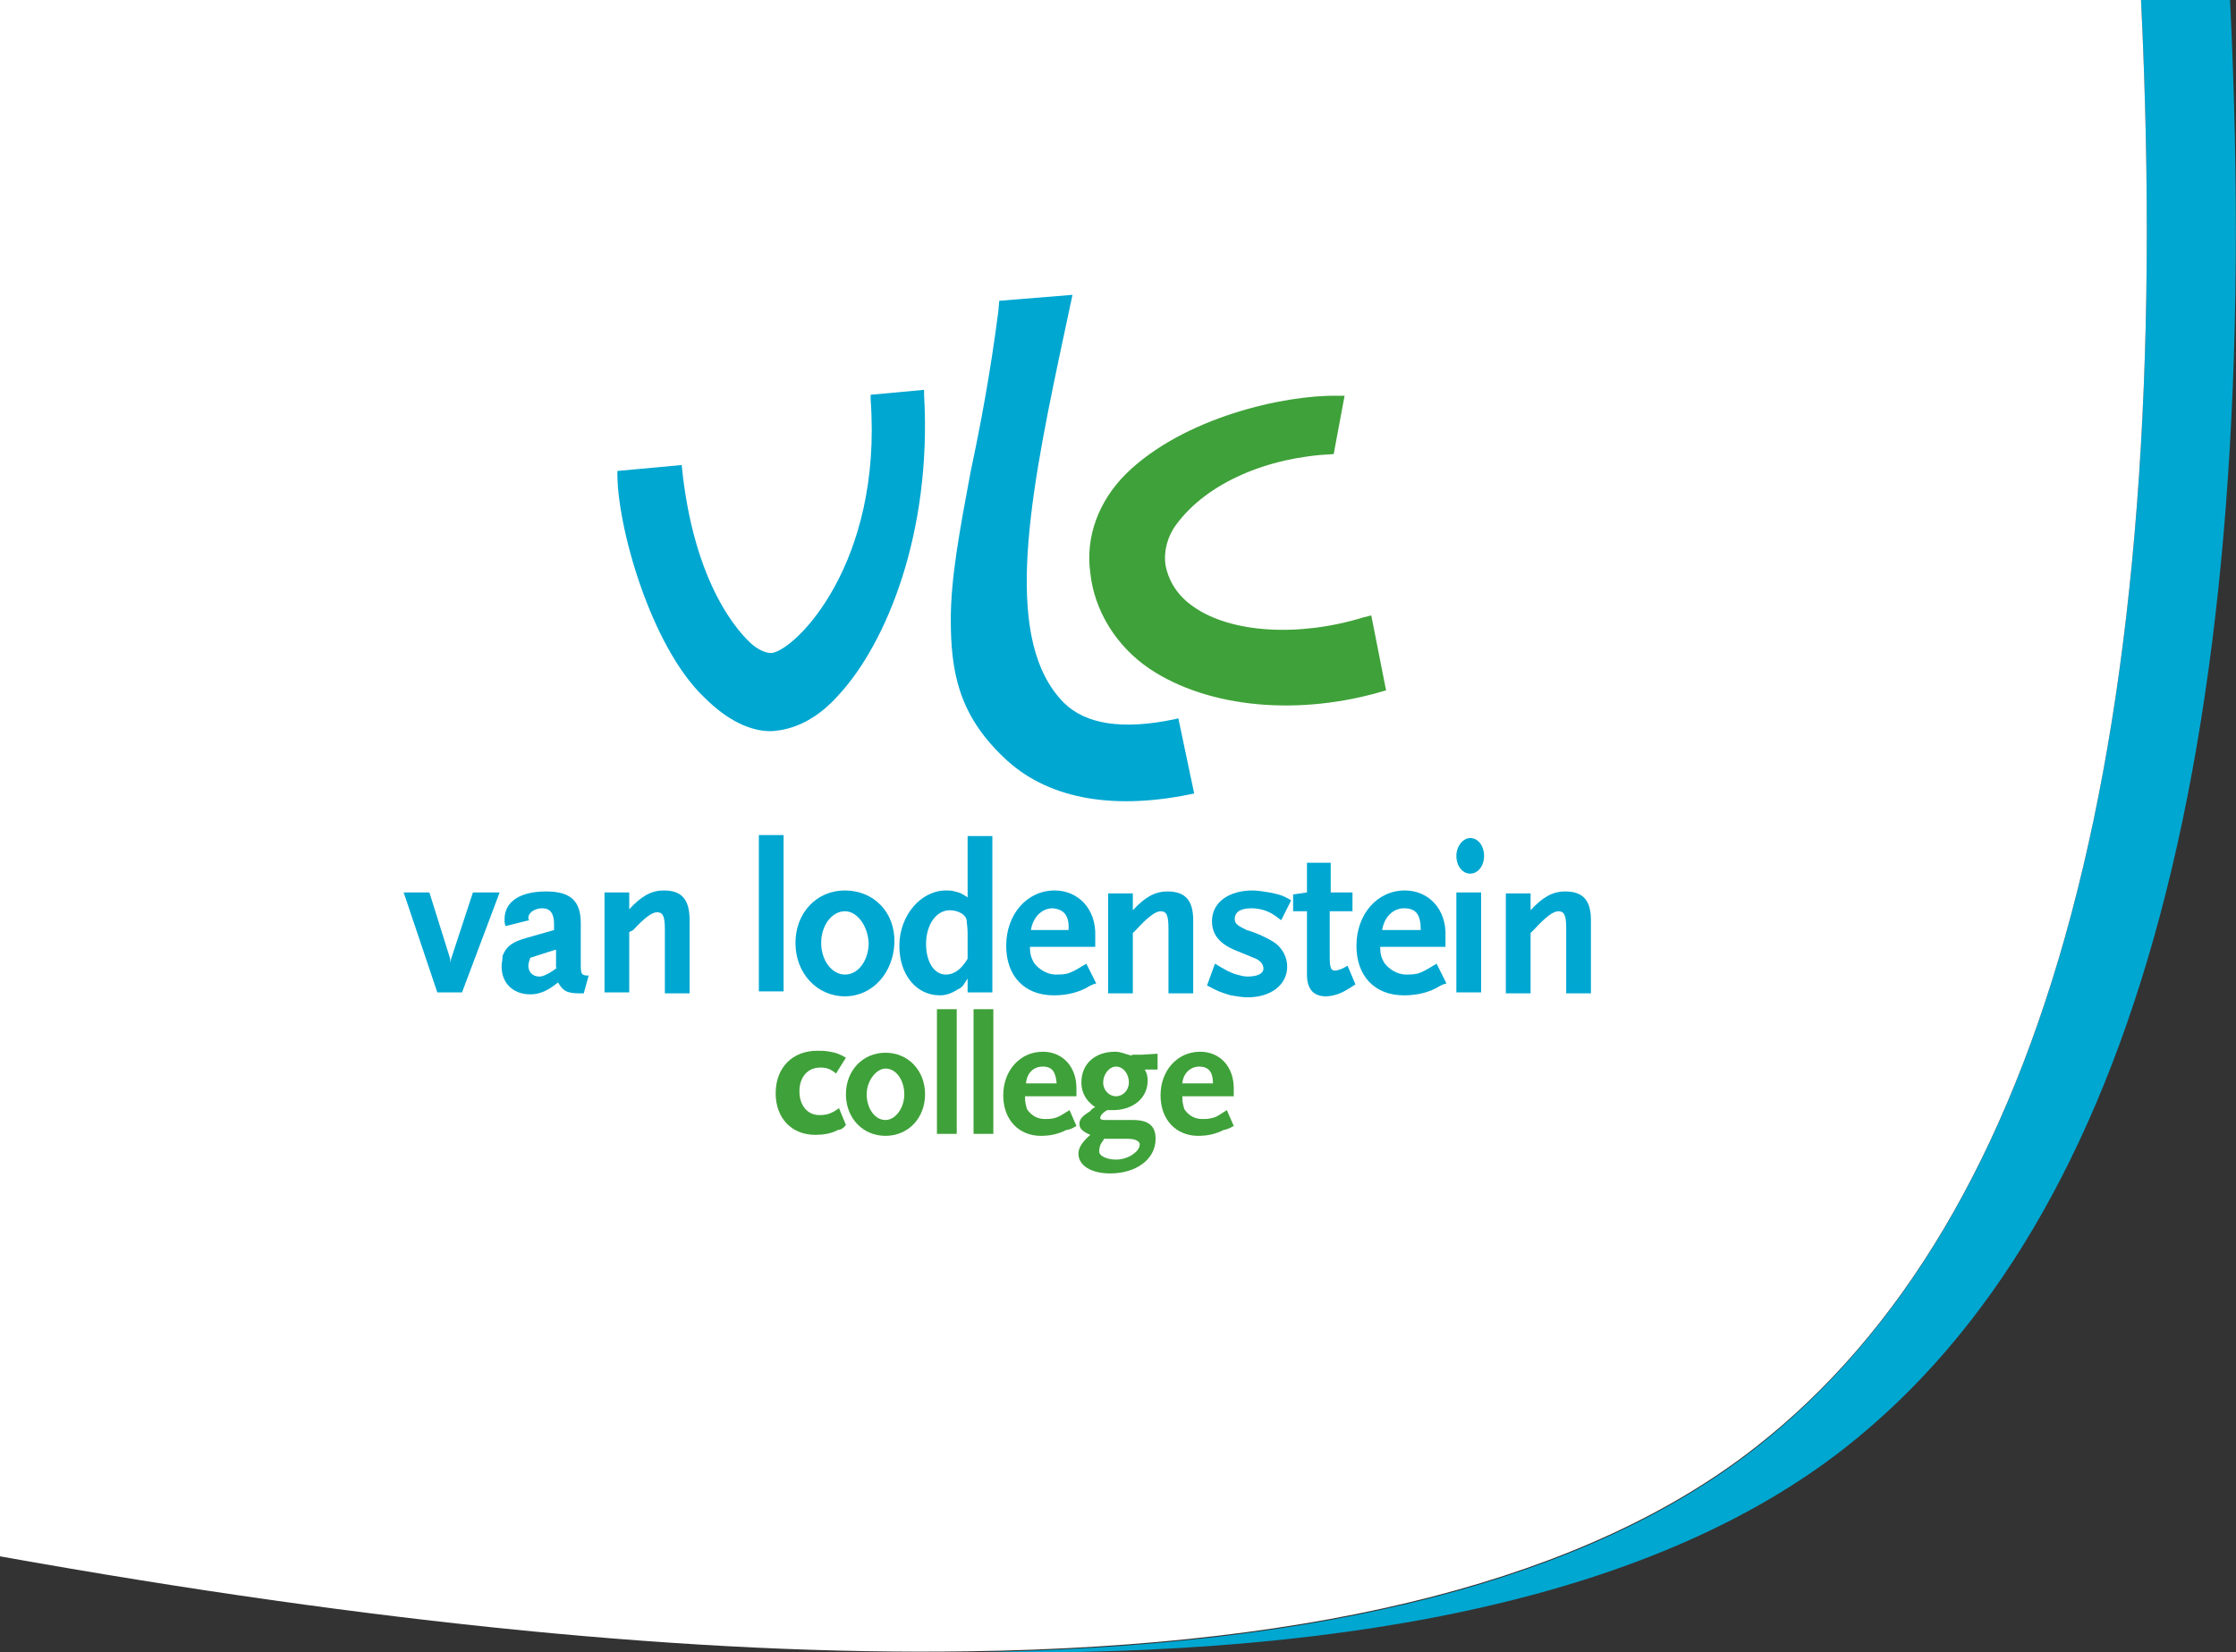 <svg xmlns="http://www.w3.org/2000/svg" xmlns:xlink="http://www.w3.org/1999/xlink" id="Laag_1" x="0px" y="0px" viewBox="0 0 226 167" style="enable-background:new 0 0 226 167;" xml:space="preserve"><rect x="0" y="0" width="226" height="167" fill="#333333" stroke="none"/><style type="text/css">	.st0{fill:#00A7D1;}	.st1{fill:#FFFFFF;}	.st2{fill:#3FA139;}</style><path class="st0" d="M225.4,0h-9c3.6,74.4-9.4,123.2-39,146.4c-16.9,13.2-43.5,20.1-79.6,20.6c40.8,0.6,70.3-6.3,88.6-20.6 C216,123.2,229,74.4,225.4,0z"></path><path class="st1" d="M216.4,0H9H0v157.3c38,6.8,70.6,10,97.8,9.6c36.1-0.5,62.7-7.4,79.6-20.6C207,123.2,220,74.4,216.4,0z"></path><g>	<path class="st0" d="M84.8,70.2c4.8-5.2,9.4-16.4,8.6-30.3v-0.5l-5.4,0.5v0.5C89.2,57,80.4,65.7,78,66c-0.4,0-1-0.1-1.9-0.8  c-1.3-1.1-6-6-7.2-18.2l-6.5,0.6c-0.1,5.5,3.4,17.8,8.8,22.9c2.3,2.3,4.6,3.4,6.7,3.4C80.3,73.8,82.7,72.6,84.8,70.2z"></path>	<path class="st0" d="M118.7,72.7c-5.3,1.1-9,0.5-11.2-1.7c-6-6.1-3.7-19.5-0.4-35.1l1.3-6.1l-7.4,0.6l-0.1,1.1  c-0.8,6.2-1.8,11.5-2.8,16.2c-1.1,5.9-2,10.7-2,14.9c0,5.3,0.8,9.6,5.3,13.9c4.3,4.2,10.9,5.4,18.8,3.8l0.5-0.1l-1.6-7.6  L118.7,72.7z"></path>	<polygon class="st0" points="45.6,96.9 45.5,97.3 45.5,96.9 43.4,90.2 40.8,90.2 44.2,100.3 46.7,100.3 50.5,90.2 47.8,90.2  "></polygon>	<path class="st0" d="M58.7,97.5v-4.2c0-2.3-1.1-3.2-3.5-3.2c-2.6,0-4.2,1-4.2,2.8c0,0.4,0,0.4,0.1,0.7l2.4-0.6  c-0.1-0.1-0.1-0.1-0.1-0.2c0-0.6,0.7-1,1.4-1c0.8,0,1.2,0.5,1.2,1.6V94l-2.8,0.8c-1.4,0.4-2,0.8-2.4,1.8c0,0.4-0.1,0.7-0.1,1.1  c0,1.7,1.2,2.8,2.9,2.8c1,0,1.8-0.4,2.8-1.2c0.5,0.8,0.8,1.1,2.2,1.1H59l0.5-1.8C58.8,98.6,58.7,98.5,58.7,97.5z M56.3,97.8  c-0.5,0.4-0.6,0.4-0.7,0.5c-0.4,0.2-0.7,0.4-1.1,0.4c-0.7,0-1.1-0.5-1.1-1.1c0-0.2,0.1-0.5,0.2-0.8l2.5-0.8h0.1V97.8z"></path>	<path class="st0" d="M67.1,90c-1.3,0-2.3,0.6-3.5,1.9v-1.7h-2.5v10.1h2.5v-6.1l0.4-0.2c1.1-1.2,1.9-1.8,2.4-1.8  c0.6,0,0.8,0.4,0.8,1.7v6.5h2.5v-7.4C69.7,90.9,68.9,90,67.1,90z"></path>	<rect x="76.7" y="84.4" class="st0" width="2.5" height="15.8"></rect>	<path class="st0" d="M85.4,90c-2.9,0-5,2.3-5,5.3c0,3.1,2.2,5.4,5,5.4c2.8,0,4.9-2.4,5-5.4C90.5,92.2,88.3,90,85.4,90z M85.4,98.5  c-1.3,0-2.4-1.4-2.4-3.2s1.1-3.2,2.4-3.2c1.2,0,2.3,1.4,2.4,3.2C87.8,97,86.8,98.5,85.4,98.5z"></path>	<path class="st0" d="M97.8,90.7c-0.6-0.4-0.8-0.5-1.3-0.6C96.2,90,95.9,90,95.6,90c-2.5,0-4.7,2.5-4.7,5.6c0,2.9,1.7,5,4.1,5  c0.6,0,1.2-0.2,1.8-0.6c0.5-0.2,0.6-0.5,1-1.1v1.3v0.1h2.5V84.5h-2.5V90.7z M97.8,96.9c-0.6,1-1.3,1.6-2.2,1.6c-1.2,0-2-1.3-2-3.1  c0-1.9,1-3.4,2.4-3.4c0.8,0,1.6,0.4,1.7,1c0,0.2,0.1,0.7,0.1,1.3V96.9z"></path>	<path class="st0" d="M106.6,90c-2.8,0-4.9,2.4-4.9,5.6c0,3,1.8,5,4.8,5c1.1,0,2.2-0.2,3.2-0.7c0.2-0.1,0.6-0.4,1.1-0.5l-1-2  c-1,0.6-1.3,0.8-1.9,1c-0.5,0.1-0.8,0.1-1.2,0.1c-0.8,0-1.7-0.5-2.2-1.2c-0.2-0.4-0.4-0.7-0.4-1.6h6.6v-1.1  C110.8,91.9,109,90,106.6,90z M108,94h-3.8c0.2-1.3,1.1-2.2,2.2-2.2C107.5,91.9,108.1,92.5,108,94z"></path>	<path class="st0" d="M118,90.1c-1.3,0-2.3,0.6-3.5,1.9v-1.7H112v10.1h2.5v-6.1l0.4-0.4c1.1-1.2,1.9-1.8,2.4-1.8  c0.6,0,0.8,0.4,0.8,1.7v6.5v0.1h2.5V93C120.6,91,119.8,90.1,118,90.1z"></path>	<path class="st0" d="M126.5,91.8c0.7,0,1.6,0.2,2.3,0.7c0.2,0.1,0.5,0.4,0.7,0.5l1-2c-0.8-0.5-1.2-0.6-2.2-0.8  c-0.6-0.1-1.2-0.2-1.7-0.2c-2.4,0-4.1,1.2-4.1,3.1c0,1.3,0.7,2.3,2.5,3l1.7,0.7c0.6,0.2,1,0.6,1,1.1s-0.6,0.8-1.6,0.8  c-0.4,0-0.7-0.1-1.1-0.2c-0.7-0.2-1.2-0.5-2.2-1.1l-0.8,2.2c1.1,0.6,1.4,0.7,2.4,1c0.6,0.1,1.2,0.2,1.7,0.2c2.4,0,4-1.3,4-3.1  c0-1-0.5-1.8-1.1-2.3c-0.5-0.4-1.9-1.1-3-1.4c-0.8-0.4-1.2-0.6-1.2-1.1C124.8,92.1,125.5,91.8,126.5,91.8z"></path>	<path class="st0" d="M134.9,98.1c-0.4,0-0.5-0.4-0.5-1.4v-4.6h2.3v-1.9h-2.2v-3h-2.4v3l-1.4,0.2v1.7h1.4v6.4c0,1.4,0.6,2.2,1.9,2.2  c0.6,0,1.4-0.2,2.2-0.7c0.2-0.1,0.6-0.4,0.8-0.5l-0.8-1.9C135.6,98,135.1,98.1,134.9,98.1z"></path>	<path class="st0" d="M142,90c-2.8,0-4.9,2.4-4.9,5.6c0,3,1.8,5,4.8,5c1.1,0,2.2-0.2,3.2-0.7c0.2-0.1,0.6-0.4,1.1-0.5l-1-2  c-1,0.6-1.3,0.8-1.9,1c-0.5,0.1-0.8,0.1-1.2,0.1c-0.8,0-1.7-0.5-2.2-1.2c-0.2-0.4-0.4-0.7-0.4-1.6h6.6v-1.1  C146.2,91.9,144.4,90,142,90z M139.7,94c0.2-1.3,1.1-2.2,2.2-2.2c1.2,0,1.7,0.6,1.7,2.2H139.7z"></path>	<path class="st0" d="M148.6,84.7c-0.7,0-1.4,0.8-1.4,1.8c0,1,0.6,1.8,1.4,1.8c0.8,0,1.4-0.8,1.4-1.8  C150,85.5,149.4,84.7,148.6,84.7z"></path>	<rect x="147.2" y="90.2" class="st0" width="2.5" height="10.1"></rect>	<path class="st0" d="M158.2,90.1c-1.3,0-2.3,0.6-3.5,1.9v-1.7h-2.5v10.1h2.5v-6.1l0.4-0.4c1.1-1.2,1.9-1.8,2.4-1.8  c0.6,0,0.8,0.4,0.8,1.7v6.5v0.1h2.5V93C160.8,91,160,90.1,158.2,90.1z"></path></g><g>	<path class="st2" d="M138.6,62.2l-0.8,0.2c-6.5,2-13.4,1.6-17.2-1.1c-1.6-1.1-2.5-2.6-2.8-4.2c-0.2-1.4,0.2-2.9,1.1-4.1  c3.1-4.2,9.2-6.8,15.8-7.1h0.1l1.1-5.9h-0.7c-5.4-0.1-15.6,2.2-21.4,7.9c-2.8,2.8-4.1,6.4-3.6,10c0.4,3.8,2.6,7.4,6,9.7  c6,4,15.2,4.8,23.8,2.2h0.1L138.6,62.2z"></path>	<path class="st2" d="M82.9,107.9c0.6,0,1,0.1,1.6,0.6l1-1.6c-0.7-0.4-1-0.5-1.6-0.6c-0.5-0.1-0.8-0.1-1.3-0.1  c-2.5,0-4.2,1.7-4.2,4.3c0,2.5,1.6,4.2,4,4.2c0.7,0,1.6-0.1,2.3-0.5c0.2,0,0.5-0.1,0.8-0.5l-0.7-1.7c-0.8,0.6-1.3,0.7-2,0.7  c-1.2,0-2-1-2-2.4S81.6,107.9,82.9,107.9z"></path>	<path class="st2" d="M89.5,106.4c-2.3,0-4,1.8-4,4.2c0,2.4,1.7,4.2,4,4.2c2.3,0,4-1.8,4-4.2C93.5,108.2,91.8,106.4,89.5,106.4z   M89.5,113.2c-1.1,0-1.9-1.2-1.9-2.6s1-2.6,1.9-2.6c1.1,0,1.9,1.2,1.9,2.6S90.5,113.2,89.5,113.2z"></path>	<rect x="94.7" y="102" class="st2" width="2" height="12.6"></rect>	<rect x="98.4" y="102" class="st2" width="2" height="12.6"></rect>	<path class="st2" d="M106.6,113c-0.4,0.1-0.6,0.1-1,0.1c-0.8,0-1.4-0.4-1.8-1c-0.1-0.4-0.2-0.6-0.2-1.3h5.2V110  c0-2.2-1.4-3.7-3.4-3.7c-2.3,0-4,1.9-4,4.4c0,2.5,1.6,4.1,3.8,4.1c1,0,1.8-0.2,2.6-0.6c0.2,0,0.5-0.1,1-0.4l-0.7-1.6  C107.3,112.7,107,112.9,106.6,113z M105.4,107.8c1,0,1.3,0.6,1.4,1.7h-3.1C103.8,108.4,104.5,107.8,105.4,107.8z"></path>	<path class="st2" d="M114.4,106.7c-0.8-0.2-1.1-0.4-1.7-0.4c-2,0-3.4,1.2-3.4,3.1c0,0.7,0.2,1.3,0.7,1.9c0.2,0.2,0.4,0.4,0.7,0.6  c-0.2,0.1-0.4,0.2-0.5,0.4c-0.8,0.5-1.1,0.8-1.1,1.3c0,0.5,0.4,0.8,1.1,1.1c-0.8,0.7-1.2,1.3-1.2,1.9c0,1.2,1.3,2,3.2,2  c2.6,0,4.6-1.4,4.6-3.5c0-1.3-0.7-1.9-2.3-1.9h-2.8c-0.4,0-0.5-0.1-0.5-0.2c0-0.2,0.2-0.5,0.7-0.8c0.2,0,0.4,0,0.6,0  c2,0,3.5-1.2,3.5-3c0-0.4-0.1-0.8-0.3-1.1h1.3v-1.6l-1.6,0.1H114.4z M111.5,115.3c0,0,0-0.1,0.1-0.2h2.4c0.7,0,1.1,0.2,1.2,0.5  c0,0.4-0.2,0.7-0.6,1c-0.5,0.4-1.2,0.6-1.8,0.6c-1,0-1.7-0.4-1.7-0.8C111.1,116,111.2,115.6,111.5,115.3z M112.8,110.8  c-0.7,0-1.3-0.6-1.3-1.4c0-0.8,0.6-1.6,1.3-1.6c0.7,0,1.3,0.7,1.3,1.6C114.1,110.2,113.5,110.8,112.8,110.8z"></path>	<path class="st2" d="M122.5,113c-0.4,0.1-0.6,0.1-1,0.1c-0.8,0-1.4-0.4-1.8-1c-0.1-0.4-0.2-0.6-0.2-1.3h5.2V110  c0-2.2-1.4-3.7-3.4-3.7c-2.3,0-4,1.9-4,4.4c0,2.5,1.6,4.1,3.8,4.1c1,0,1.8-0.2,2.6-0.6c0.1,0,0.5-0.1,1-0.4l-0.7-1.6  C123.2,112.7,123,112.9,122.5,113z M121.2,107.8c1,0,1.4,0.6,1.4,1.7h-3.1C119.6,108.4,120.4,107.8,121.2,107.8z"></path></g></svg>